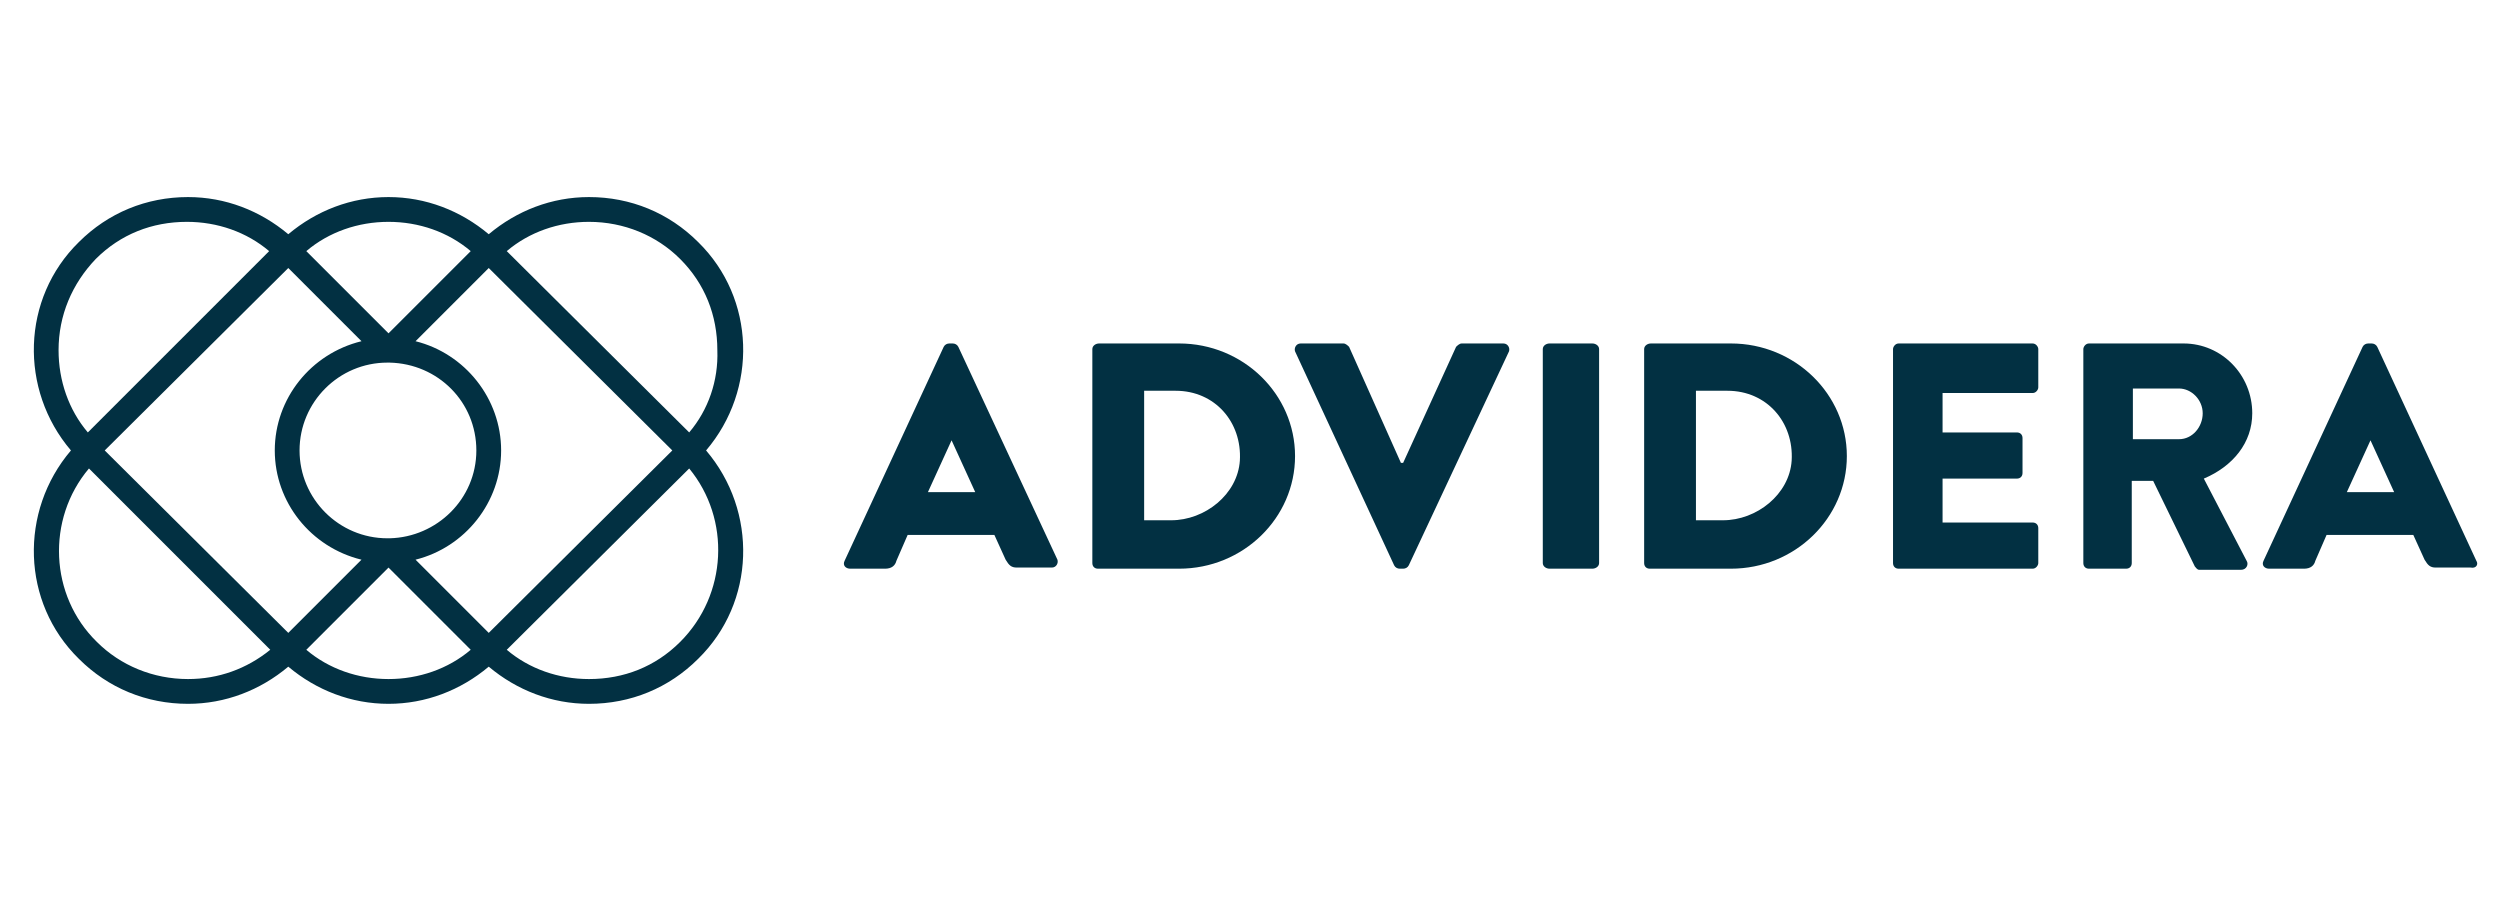 <?xml version="1.0" encoding="UTF-8"?> <svg xmlns="http://www.w3.org/2000/svg" viewBox="0 0 222 80"><g><g fill="#023042"><path d="m62 21.5c-2.6-2.6-6-4-9.7-4-3.3 0-6.4 1.2-8.9 3.3-2.5-2.1-5.6-3.3-8.9-3.3s-6.4 1.2-8.9 3.3c-2.5-2.1-5.6-3.3-8.9-3.3-3.7 0-7.1 1.4-9.7 4-5.1 5-5.3 13.1-.7 18.5-4.6 5.4-4.4 13.5.7 18.5 2.6 2.6 6 4 9.7 4 3.3 0 6.4-1.2 8.9-3.3 2.5 2.1 5.6 3.3 8.9 3.3s6.4-1.2 8.9-3.3c2.5 2.1 5.6 3.3 8.9 3.3 3.7 0 7.1-1.4 9.7-4 5.1-5 5.3-13.1.7-18.5 4.6-5.4 4.4-13.5-.7-18.5zm-27.5-1.8c2.7 0 5.3.9 7.3 2.6l-7.3 7.3-7.3-7.3c2-1.7 4.6-2.6 7.3-2.6zm.1 12.5c4.3.1 7.7 3.5 7.7 7.8s-3.5 7.7-7.7 7.8c0 0 0 0-.1 0h-.1c-4.3 0-7.8-3.5-7.8-7.8s3.5-7.8 7.8-7.8zm-29.4-1.1c0-3.1 1.2-5.9 3.3-8.1 2.2-2.2 5-3.3 8.1-3.3 2.7 0 5.3.9 7.3 2.6l-16.1 16.1c-1.7-2-2.6-4.6-2.6-7.3zm11.5 29.2c-3.1 0-6-1.2-8.1-3.3-4.2-4.1-4.5-10.9-.7-15.4l16.1 16.1c-2.1 1.7-4.6 2.6-7.3 2.6zm-7.4-20.3 16.3-16.2 6.5 6.5c-4.5 1.1-7.7 5.1-7.7 9.7s3.2 8.6 7.7 9.7l-6.5 6.5zm25.2 20.3c-2.7 0-5.3-.9-7.3-2.6l7.3-7.3 7.3 7.3c-2 1.7-4.6 2.6-7.3 2.6zm2.4-10.6c4.4-1.1 7.6-5.1 7.6-9.7s-3.2-8.6-7.6-9.7l6.5-6.5 16.3 16.2-16.3 16.2zm23.5 7.3c-2.2 2.2-5 3.3-8.1 3.3-2.7 0-5.3-.9-7.3-2.6l16.2-16.1c3.7 4.5 3.4 11.2-.8 15.4zm.8-18.6-16.2-16.1c2-1.7 4.6-2.6 7.3-2.6 3.1 0 6 1.2 8.1 3.3 2.2 2.2 3.3 5 3.3 8.1.1 2.7-.8 5.3-2.5 7.3z"></path><path d="m85.1 30.8c-.1-.2-.3-.3-.5-.3h-.3c-.2 0-.4.1-.5.3l-8.8 19c-.2.4.1.7.5.7h3.1c.6 0 .9-.3 1-.7l1-2.3h7.7l1 2.2c.3.5.5.7 1 .7h3.1c.4 0 .6-.4.5-.7zm-2.7 12.9 2.1-4.6 2.1 4.6z"></path><path d="m104.7 30.5h-7.1c-.3 0-.6.2-.6.5v19c0 .3.2.5.5.5h7.2c5.7 0 10.3-4.5 10.3-10s-4.6-10-10.3-10zm5.4 10.4c-.2 3-3.1 5.3-6.1 5.3h-2.4v-11.5h2.8c3.5 0 5.9 2.8 5.7 6.2z"></path><path d="m133.5 30.5h-3.7c-.2 0-.4.2-.5.3l-4.7 10.3h-.2l-4.6-10.3c-.1-.1-.3-.3-.5-.3h-3.8c-.4 0-.6.4-.5.7l8.8 19c.1.2.3.3.5.3h.3c.2 0 .4-.1.5-.3l8.9-19c.1-.3-.1-.7-.5-.7z"></path><path d="m141.4 30.5h-3.8c-.3 0-.6.2-.6.5v19c0 .3.3.5.6.5h3.8c.3 0 .6-.2.6-.5v-19c0-.3-.3-.5-.6-.5z"></path><path d="m153.7 30.5h-7.1c-.3 0-.6.2-.6.5v19c0 .3.2.5.5.5h7.2c5.7 0 10.3-4.5 10.3-10s-4.6-10-10.3-10zm5.4 10.4c-.2 3-3.1 5.3-6.1 5.3h-2.4v-11.5h2.8c3.5 0 5.9 2.8 5.7 6.2z"></path><path d="m180.5 30.5h-11.9c-.3 0-.5.3-.5.5v19c0 .3.2.5.5.5h11.9c.3 0 .5-.3.5-.5v-3.1c0-.3-.2-.5-.5-.5h-8v-3.9h6.6c.3 0 .5-.2.5-.5v-3.1c0-.3-.2-.5-.5-.5h-6.6v-3.5h8c.3 0 .5-.3.5-.5v-3.4c0-.2-.2-.5-.5-.5z"></path><path d="m200 36.7c0-3.4-2.7-6.2-6.1-6.2h-8.4c-.3 0-.5.3-.5.5v19c0 .3.2.5.5.5h3.3c.3 0 .5-.2.5-.5v-7.3h1.9l3.7 7.6c.1.1.2.3.4.3h3.7c.5 0 .7-.5.5-.8l-3.8-7.3c2.6-1.1 4.3-3.2 4.3-5.8zm-6.5 2.3h-4.1v-4.5h4.1c1.1 0 2.1 1 2.1 2.2s-.9 2.3-2.1 2.3z"></path><path d="m219.9 49.8-8.8-19c-.1-.2-.3-.3-.5-.3h-.3c-.2 0-.4.1-.5.3l-8.8 19c-.2.4.1.7.5.7h3.1c.6 0 .9-.3 1-.7l1-2.3h7.7l1 2.2c.3.5.5.7 1 .7h3.1c.5.1.7-.3.5-.6zm-11.5-6.1 2.1-4.6 2.1 4.6z"></path></g><path d="m0 15.5h222v49h-222z" fill="none"></path></g></svg> 